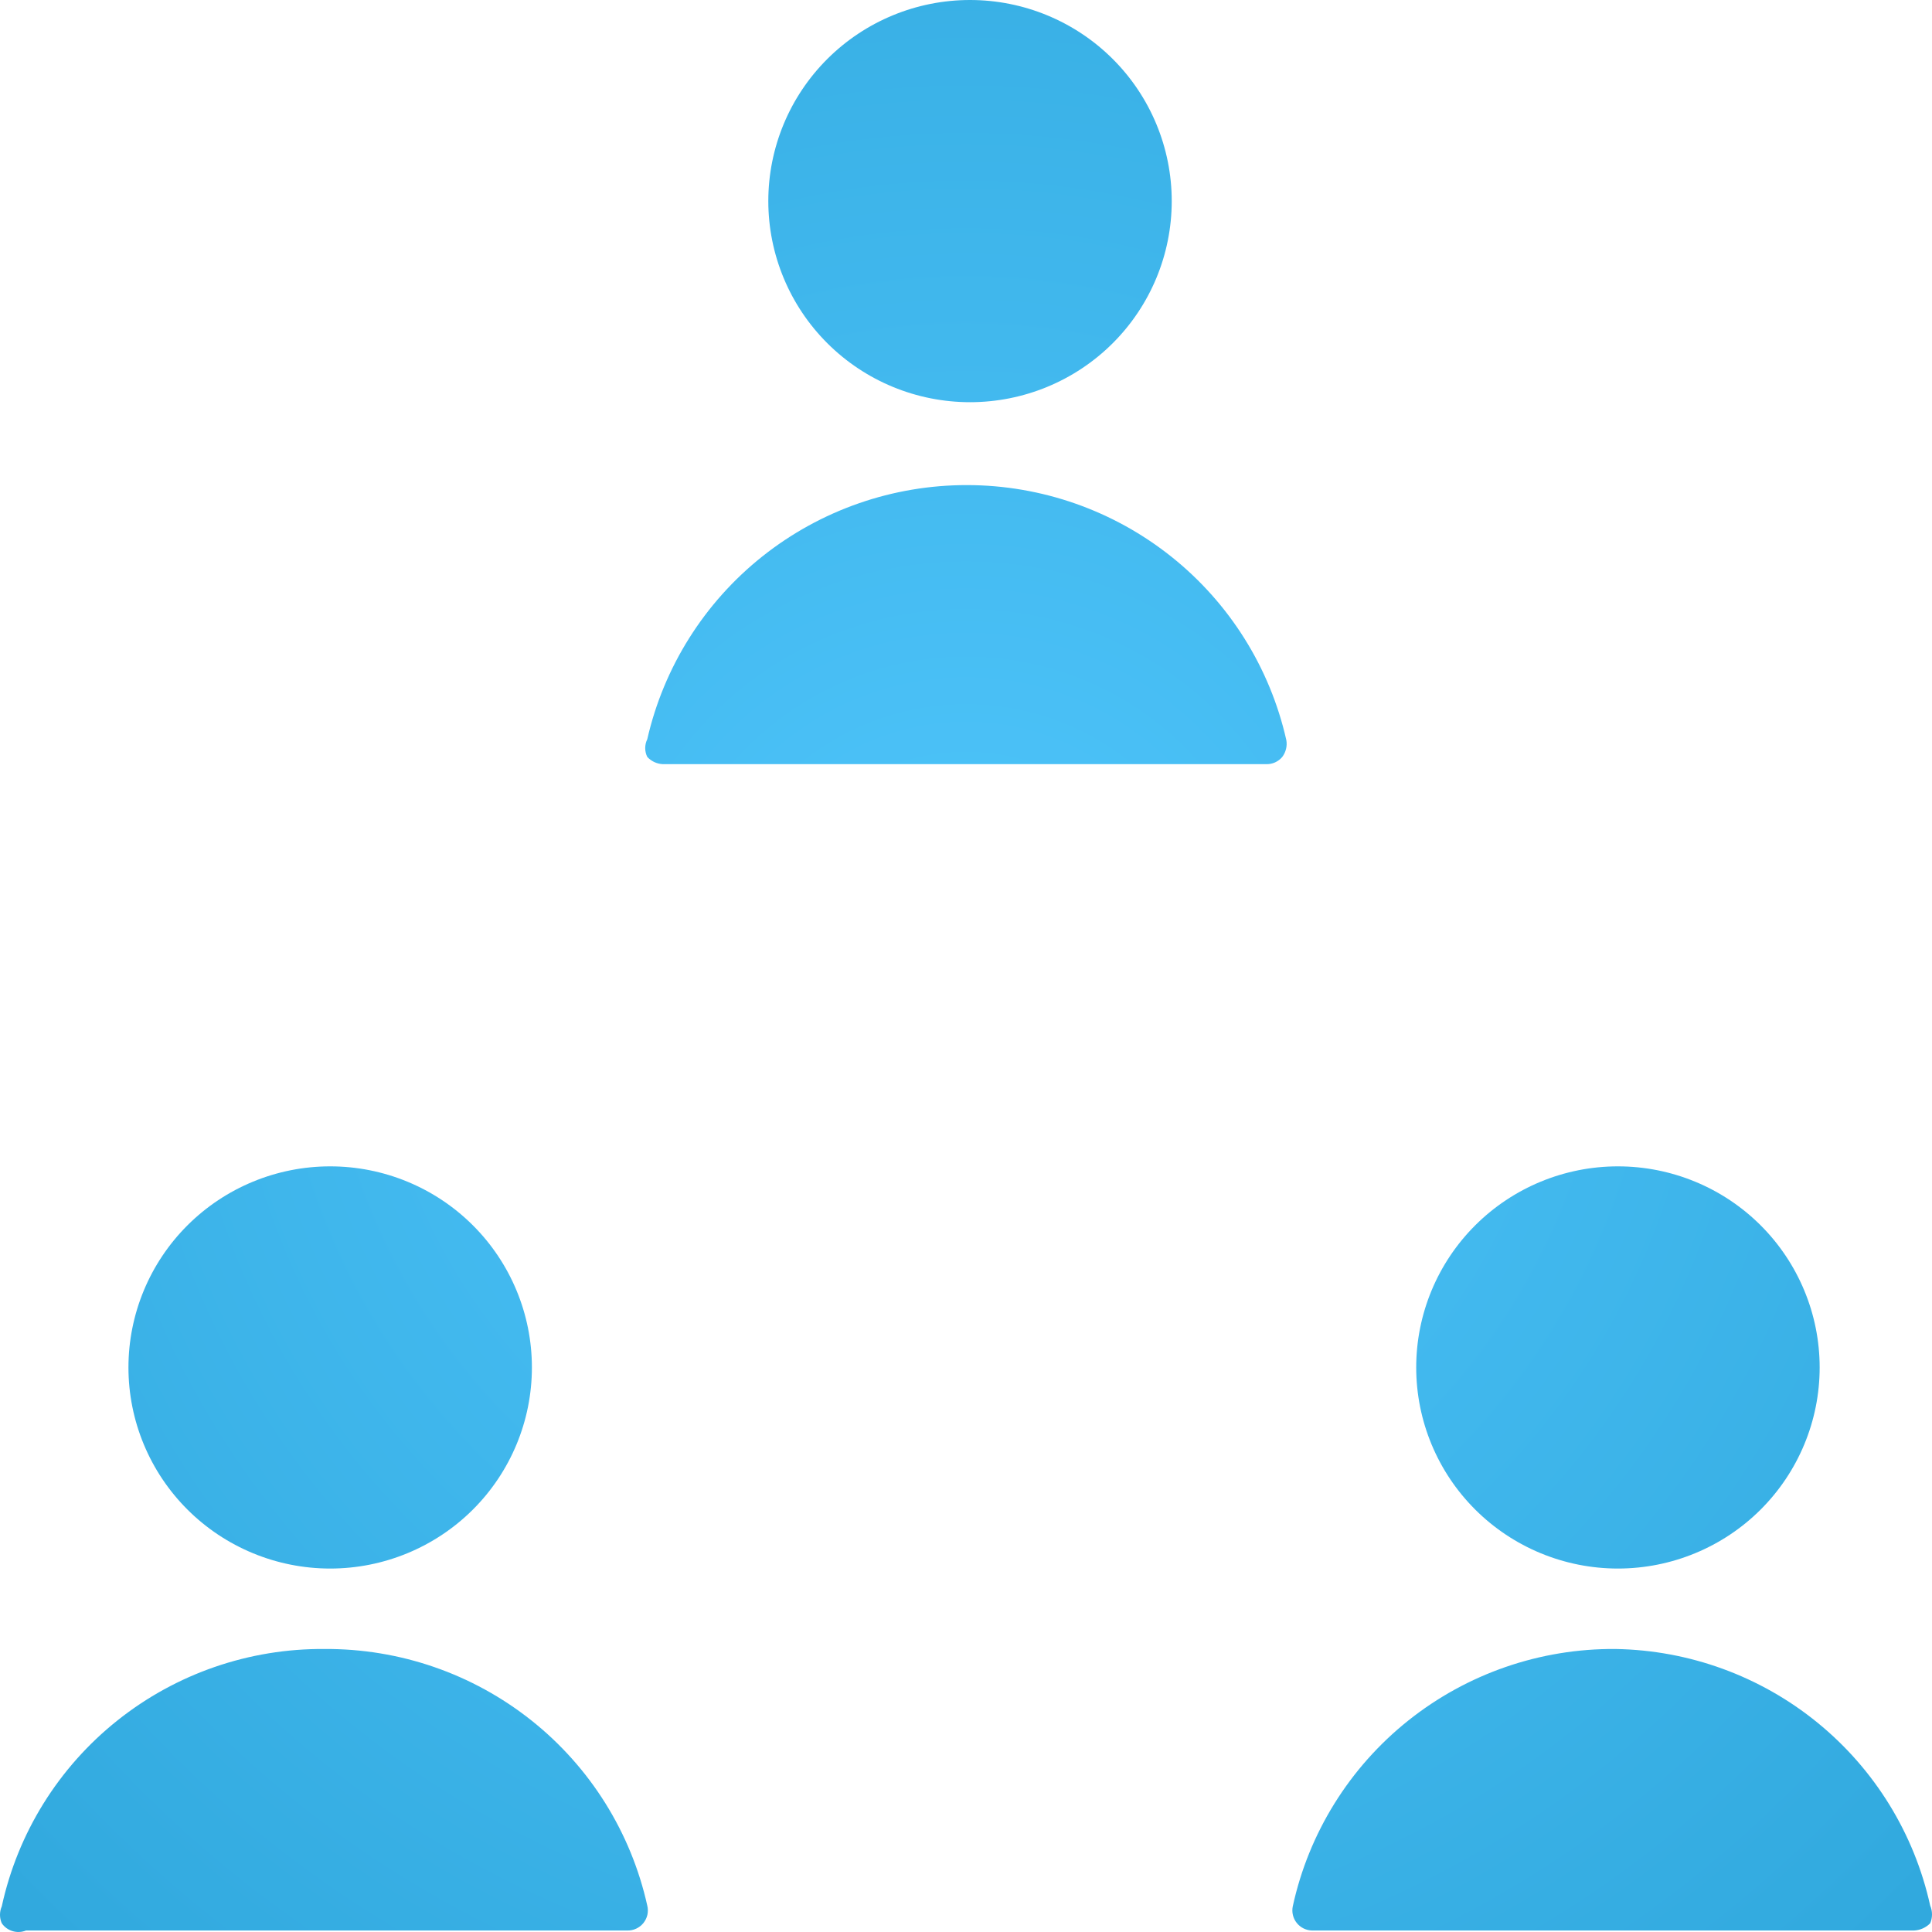 <?xml version="1.0" encoding="utf-8"?>
<svg xmlns="http://www.w3.org/2000/svg" fill="none" height="100%" overflow="visible" preserveAspectRatio="none" style="display: block;" viewBox="0 0 74 74" width="100%">
<path d="M48.496 29.269C48.613 29.273 48.73 29.25 48.837 29.202C48.944 29.154 49.039 29.082 49.114 28.992C49.183 28.901 49.232 28.796 49.259 28.684C49.286 28.573 49.289 28.458 49.269 28.345C48.644 25.576 47.094 23.101 44.872 21.327C42.65 19.552 39.889 18.584 37.043 18.58C34.196 18.576 31.433 19.538 29.206 21.307C26.98 23.076 25.424 25.547 24.792 28.314C24.74 28.42 24.713 28.536 24.713 28.653C24.713 28.771 24.74 28.887 24.792 28.992C24.944 29.157 25.155 29.256 25.379 29.269H48.496ZM29.428 7.702C29.428 9.745 30.242 11.704 31.691 13.149C33.14 14.593 35.105 15.405 37.154 15.405C39.203 15.405 41.168 14.593 42.617 13.149C44.066 11.704 44.88 9.745 44.88 7.702C44.88 5.66 44.066 3.7 42.617 2.256C41.168 0.812 39.203 0 37.154 0C35.105 0 33.14 0.812 31.691 2.256C30.242 3.7 29.428 5.66 29.428 7.702ZM61.878 63.16C58.995 63.137 56.192 64.105 53.94 65.901C51.689 67.696 50.126 70.21 49.516 73.019C49.493 73.13 49.495 73.244 49.522 73.354C49.548 73.464 49.599 73.566 49.669 73.654C49.74 73.743 49.83 73.814 49.931 73.864C50.033 73.914 50.144 73.941 50.258 73.943H73.312C73.546 73.932 73.767 73.833 73.93 73.666C73.976 73.559 74 73.444 74 73.327C74 73.211 73.976 73.095 73.93 72.988C73.325 70.236 71.806 67.769 69.618 65.985C67.431 64.201 64.703 63.206 61.878 63.16ZM54.244 52.377C54.244 54.419 55.058 56.379 56.507 57.823C57.956 59.267 59.921 60.079 61.97 60.079C64.019 60.079 65.985 59.267 67.434 57.823C68.882 56.379 69.697 54.419 69.697 52.377C69.697 50.334 68.882 48.375 67.434 46.93C65.985 45.486 64.019 44.674 61.97 44.674C59.921 44.674 57.956 45.486 56.507 46.93C55.058 48.375 54.244 50.334 54.244 52.377ZM12.43 63.16C9.547 63.137 6.744 64.105 4.493 65.901C2.241 67.696 0.679 70.21 0.068 73.019C0.023 73.121 0 73.231 0 73.343C0 73.454 0.023 73.564 0.068 73.666C0.168 73.811 0.314 73.917 0.483 73.967C0.652 74.018 0.832 74.009 0.996 73.943H24.02C24.139 73.947 24.257 73.923 24.365 73.873C24.474 73.823 24.569 73.749 24.644 73.657C24.718 73.564 24.771 73.456 24.797 73.34C24.822 73.224 24.821 73.104 24.792 72.988C24.17 70.188 22.604 67.684 20.354 65.896C18.104 64.107 15.308 63.142 12.43 63.16ZM4.92 52.377C4.92 54.419 5.734 56.379 7.183 57.823C8.632 59.267 10.598 60.079 12.647 60.079C14.696 60.079 16.661 59.267 18.11 57.823C19.559 56.379 20.373 54.419 20.373 52.377C20.373 50.334 19.559 48.375 18.11 46.93C16.661 45.486 14.696 44.674 12.647 44.674C10.598 44.674 8.632 45.486 7.183 46.93C5.734 48.375 4.92 50.334 4.92 52.377Z" fill="url(#paint0_radial_0_3978)" id="Vector"/>
<defs>
<radialGradient cx="0" cy="0" gradientTransform="translate(37 37) rotate(90) scale(51.576 51.576)" gradientUnits="userSpaceOnUse" id="paint0_radial_0_3978" r="1">
<stop stop-color="#4FC5FB"/>
<stop offset="1" stop-color="#31A9DE"/>
</radialGradient>
</defs>
</svg>